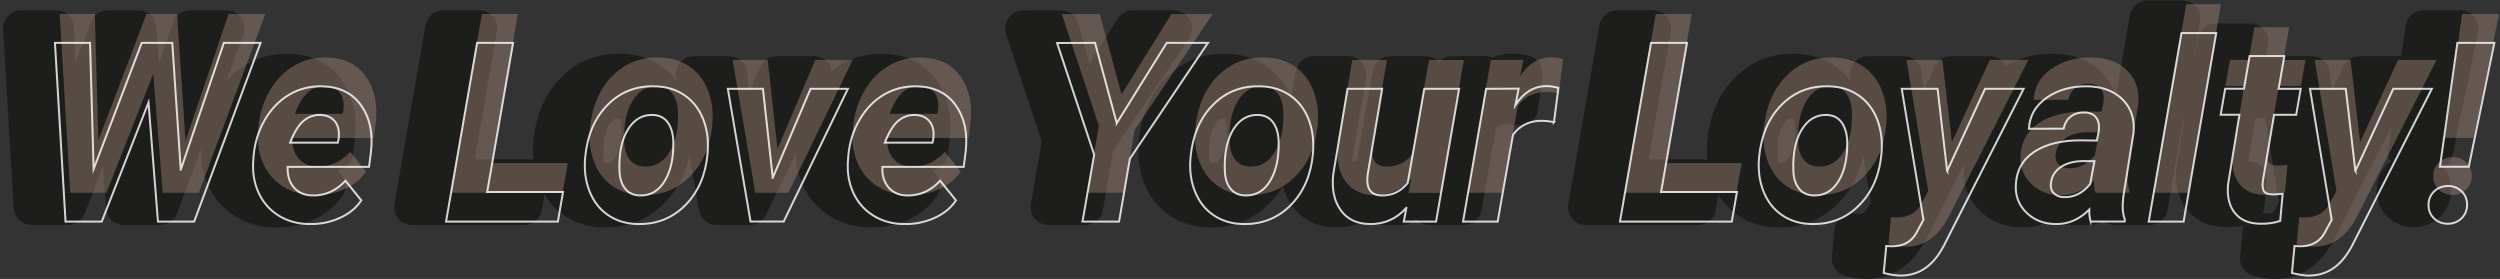 <?xml version="1.0" encoding="UTF-8"?>
<svg id="Layer_1" data-name="Layer 1" xmlns="http://www.w3.org/2000/svg" viewBox="0 0 1249.3 139.39">
  <rect x="0" y="0" width="1249.3" height="139.39" fill="#333333" stroke="none"/>
  <defs>
    <style>
      .cls-1 {
        fill: #a7897b;
      }

      .cls-2 {
        fill: #1d1d1b;
      }

      .cls-3 {
        fill: none;
        stroke: #fff;
        stroke-miterlimit: 10;
      }

      .cls-4 {
        opacity: .43;
      }

      .cls-5 {
        opacity: .81;
      }
    </style>
  </defs>
  <g>
    <path class="cls-2" d="M61.99,112.44c-4.69,0-8.6-3.61-8.97-8.29l-1.64-20.61-9.11,23.18c-1.35,3.44-4.68,5.71-8.38,5.71H15.81c-4.76,0-8.7-3.71-8.98-8.47L1.55,14.67c-.15-2.47,.73-4.9,2.44-6.7,1.7-1.8,4.07-2.83,6.55-2.83H28.07c4.87,0,8.86,3.88,9,8.75l.5,17.8,7.91-20.75c1.33-3.49,4.68-5.79,8.41-5.79h15.27c4.74,0,8.66,3.67,8.98,8.4l1.23,18.39,7.03-20.69c1.24-3.65,4.67-6.1,8.52-6.1h18.34c2.95,0,5.71,1.44,7.39,3.86,1.68,2.42,2.07,5.51,1.05,8.27l-33.18,89.3c-1.31,3.53-4.67,5.87-8.44,5.87h-18.09Z"/>
    <path class="cls-2" d="M137.55,113.66c-7.4-.05-14.17-1.95-20.06-5.63-5.99-3.74-10.51-8.94-13.46-15.45-2.84-6.27-3.96-13.21-3.34-20.61,0,0,.19-2.5,.19-2.56,.73-7.74,3.03-14.97,6.83-21.47,3.91-6.71,9.08-11.99,15.34-15.69,6.07-3.59,12.82-5.4,20.07-5.4,.4,0,.79,0,1.19,.02,11.26,.22,20.44,4.77,26.48,13.18,5.72,7.96,7.95,17.89,6.63,29.51,0,.05-1,7.7-1,7.7-.52,4.02-3.65,7.14-7.56,7.74l1.77,2.2c2.46,3.05,2.66,7.35,.49,10.62-3.44,5.19-8.36,9.24-14.62,12.04-5.67,2.54-11.8,3.83-18.23,3.83-.25,0-.49,0-.74,0Z"/>
    <path class="cls-2" d="M205.98,112.44c-2.66,0-5.18-1.17-6.89-3.21-1.71-2.03-2.43-4.72-1.98-7.33l15.52-89.3c.75-4.31,4.49-7.46,8.87-7.46h17.97c2.66,0,5.18,1.17,6.89,3.21,1.71,2.03,2.44,4.72,1.98,7.33l-11.11,63.98h27.21c2.66,0,5.18,1.17,6.89,3.21s2.43,4.72,1.98,7.34l-2.58,14.78c-.75,4.31-4.49,7.45-8.87,7.45h-55.88Z"/>
    <path class="cls-2" d="M301.77,113.66c-7.51-.11-14.22-2.13-19.89-6.02-5.71-3.91-9.95-9.33-12.62-16.13-2.51-6.41-3.43-13.49-2.73-21.04,1.27-13.05,5.88-23.68,13.72-31.62,7.87-7.97,17.57-12.01,28.83-12.01,.4,0,.79,0,1.19,.02,7.61,.12,14.36,2.17,20.05,6.1,5.72,3.96,9.96,9.42,12.6,16.24,2.48,6.42,3.38,13.53,2.68,21.15-1.12,12.61-5.68,23.08-13.55,31.09-7.97,8.12-17.88,12.24-29.44,12.24-.28,0-.56,0-.84,0Zm.69-32.34c.09,.02,.27,.05,.55,.06,0,0,.27,0,.27,0,1.28,0,2.66-.23,4.3-2.96,2.11-3.52,3.1-8.54,2.95-14.94-.09-1.94-.46-3.47-1.06-4.31-.09-.02-.25-.04-.48-.04h-.26c-.89,0-2.37,0-4.22,2.99-2.13,3.46-3.12,8.57-2.93,15.19,.06,2.71,.66,3.73,.86,4Z"/>
    <path class="cls-2" d="M358.12,112.44c-4.39,0-8.13-3.16-8.87-7.48l-11.35-66.36c-.45-2.61,.28-5.29,1.99-7.32,1.71-2.03,4.23-3.2,6.88-3.2h17.54c4.59,0,8.44,3.45,8.95,8.01l1.13,10.26,5.44-12.79c1.41-3.32,4.67-5.48,8.28-5.48h18.65c3.1,0,5.98,1.59,7.62,4.22,1.65,2.62,1.83,5.91,.48,8.7l-32.08,66.36c-1.5,3.11-4.65,5.08-8.1,5.08h-16.56Z"/>
    <path class="cls-2" d="M434.73,113.66c-7.4-.05-14.17-1.95-20.06-5.63-5.99-3.74-10.51-8.94-13.46-15.45-2.83-6.27-3.96-13.21-3.34-20.61,0,0,.19-2.5,.19-2.56,.73-7.74,3.03-14.97,6.83-21.47,3.92-6.71,9.08-11.99,15.34-15.69,6.07-3.59,12.82-5.4,20.07-5.4,.4,0,.79,0,1.19,.02,11.26,.22,20.44,4.77,26.48,13.18,5.72,7.96,7.95,17.89,6.63,29.51,0,.05-1,7.7-1,7.7-.52,4.02-3.65,7.14-7.56,7.74l1.77,2.2c2.46,3.05,2.66,7.35,.5,10.62-3.44,5.19-8.36,9.24-14.62,12.04-5.67,2.54-11.8,3.83-18.23,3.83-.25,0-.49,0-.74,0Z"/>
    <path class="cls-2" d="M524.01,112.44c-2.66,0-5.18-1.17-6.89-3.21-1.71-2.03-2.43-4.72-1.98-7.34l5.44-31.2-17.81-53.66c-.91-2.74-.45-5.75,1.24-8.09,1.69-2.34,4.39-3.74,7.28-3.74,0,0,18.97-.06,18.98-.06,4.06,0,7.62,2.72,8.69,6.65l5.45,20.15,14.04-22.56c1.64-2.64,4.53-4.24,7.64-4.24h20.61c3.33,0,6.38,1.84,7.95,4.77,1.56,2.94,1.38,6.5-.48,9.26l-37.93,56.3-5.07,29.5c-.74,4.32-4.49,7.48-8.87,7.48h-18.28Z"/>
    <path class="cls-2" d="M604.28,113.66c-7.51-.11-14.22-2.13-19.89-6.02-5.71-3.91-9.95-9.33-12.62-16.13-2.51-6.41-3.43-13.49-2.73-21.04,1.27-13.05,5.88-23.68,13.72-31.62,7.87-7.97,17.57-12.01,28.83-12.01,.39,0,.79,0,1.19,.02,7.61,.12,14.36,2.17,20.05,6.1,5.72,3.96,9.96,9.42,12.6,16.24,2.48,6.41,3.38,13.53,2.68,21.15-1.13,12.61-5.68,23.08-13.55,31.09-7.97,8.12-17.87,12.24-29.44,12.24-.28,0-.56,0-.84,0Zm.69-32.34c.09,.02,.27,.05,.55,.06h.27c1.28,0,2.66-.22,4.3-2.95,2.11-3.52,3.1-8.54,2.95-14.94-.09-1.94-.46-3.47-1.06-4.31-.09-.02-.25-.04-.48-.04h-.26c-.89,0-2.37,0-4.21,2.99-2.13,3.46-3.12,8.57-2.93,15.19,.06,2.71,.66,3.74,.86,4.01Z"/>
    <path class="cls-2" d="M667.41,113.66c-11.6-.15-18.16-5.83-21.6-10.58-4.59-6.32-6.44-14.38-5.48-23.98,.02-.2,.05-.39,.08-.59l7.18-42.93c.73-4.34,4.48-7.52,8.88-7.52h17.3c2.65,0,5.16,1.17,6.87,3.19,1.71,2.02,2.44,4.7,2,7.31l-7.21,42.65c1-.21,1.87-.63,2.7-1.3l7.81-44.41c.76-4.3,4.5-7.44,8.86-7.44h17.42c2.66,0,5.18,1.17,6.89,3.21,1.71,2.03,2.44,4.72,1.98,7.33l-11.53,66.36c-.75,4.31-4.49,7.46-8.87,7.46h-16.13c-1.51,0-2.99-.38-4.29-1.09-3.8,1.53-7.9,2.32-12.23,2.32-.21,0-.42,0-.62,0Z"/>
    <path class="cls-2" d="M714.19,112.44c-2.66,0-5.18-1.17-6.89-3.21-1.71-2.03-2.44-4.72-1.98-7.33l11.53-66.36c.75-4.3,4.47-7.44,8.83-7.46,0,0,16.28-.06,16.29-.06,1.3,0,2.57,.28,3.73,.81,3.67-1.6,7.2-2.1,10.13-2.1,2.48,0,5.15,.37,8.19,1.13,4.43,1.11,7.33,5.35,6.75,9.88l-2.21,17.11c-.31,2.43-1.61,4.63-3.58,6.09-1.56,1.15-3.43,1.76-5.35,1.76-.51,0-1.02-.04-1.53-.13-2.44-.42-3.74-.48-4.3-.48-.08,0-.61,0-.61,0-2.36,0-4.13,.6-5.63,1.97l-7.23,40.96c-.76,4.3-4.5,7.44-8.86,7.44h-17.3Z"/>
    <path class="cls-2" d="M792.6,112.44c-2.66,0-5.18-1.17-6.89-3.21-1.71-2.03-2.44-4.72-1.98-7.33l15.52-89.3c.75-4.31,4.49-7.46,8.87-7.46h17.97c2.66,0,5.18,1.17,6.89,3.21s2.44,4.72,1.98,7.33l-11.11,63.98h27.21c2.66,0,5.18,1.17,6.89,3.21s2.43,4.72,1.98,7.34l-2.58,14.78c-.75,4.31-4.49,7.45-8.87,7.45h-55.88Z"/>
    <path class="cls-2" d="M888.39,113.66c-7.51-.11-14.22-2.13-19.89-6.02-5.71-3.91-9.95-9.33-12.62-16.13-2.51-6.41-3.43-13.49-2.73-21.04,1.27-13.05,5.88-23.68,13.72-31.62,7.87-7.97,17.57-12.01,28.83-12.01,.39,0,.79,0,1.19,.02,7.61,.12,14.36,2.17,20.05,6.1,5.72,3.96,9.96,9.42,12.6,16.24,2.48,6.41,3.38,13.53,2.68,21.15-1.13,12.61-5.68,23.08-13.55,31.09-7.97,8.12-17.87,12.24-29.44,12.24-.28,0-.56,0-.84,0Zm.69-32.34c.09,.02,.27,.05,.55,.06h.27c1.28,0,2.66-.22,4.3-2.95,2.11-3.52,3.1-8.54,2.95-14.94-.09-1.94-.46-3.47-1.06-4.31-.09-.02-.25-.04-.48-.04h-.26c-.89,0-2.37,0-4.21,2.99-2.13,3.46-3.12,8.57-2.93,15.19,.06,2.71,.66,3.74,.86,4.01Z"/>
    <path class="cls-2" d="M932.72,139.42c-2.68,0-5.99-.49-10.41-1.53-4.38-1.03-7.32-5.14-6.89-9.61l1.29-13.49c.44-4.64,4.34-8.14,8.95-8.14,.16,0,.31,0,.47,.01l2.28,.12c.09,0,.18,0,.27,0,2.57,0,3.37-.76,3.99-1.72l2.21-4.1-10.35-62.41c-.43-2.61,.3-5.28,2.01-7.29s4.22-3.18,6.87-3.18h17.91c4.57,0,8.41,3.42,8.94,7.96l1.08,9.29,5.54-12.02c1.47-3.19,4.66-5.23,8.17-5.23h19.26c3.13,0,6.04,1.63,7.67,4.29,1.64,2.67,1.77,6,.35,8.79l-38.77,76.26c-3.41,7.13-7.63,12.57-12.54,16.16-5.3,3.88-11.45,5.85-18.29,5.85Z"/>
    <path class="cls-2" d="M1010.02,113.66c-8.13-.13-15.03-2.89-20.53-8.21-5.66-5.47-8.46-12.59-8.1-20.58,.34-8.52,3.64-15.72,9.62-21.04-.19-.17-.38-.35-.56-.53-1.71-1.78-2.61-4.18-2.5-6.64,.41-9.09,4.73-16.81,12.51-22.35,6.96-4.96,15.45-7.47,25.25-7.47,0,0,.65,0,.69,0,9.91,.22,17.94,3.38,23.88,9.4,6.12,6.21,8.84,14.47,7.88,23.89-.02,.17-.04,.34-.07,.51l-5.03,31.41-.26,3.32c-.04,2.08,.26,3.17,.44,3.65,.46,1.19,.66,2.46,.6,3.73l-.06,1.17c-.25,4.78-4.2,8.53-8.99,8.53h-16.99c-1.71,0-3.34-.48-4.72-1.34-3.85,1.71-7.96,2.57-12.28,2.57-.26,0-.52,0-.78,0Z"/>
    <path class="cls-2" d="M1056.83,112.44c-2.66,0-5.18-1.17-6.89-3.21-1.71-2.03-2.43-4.72-1.98-7.33l16.38-94.21c.75-4.31,4.49-7.46,8.87-7.46h17.36c2.66,0,5.18,1.17,6.89,3.2,1.71,2.03,2.44,4.71,1.98,7.33l-16.31,94.21c-.75,4.31-4.49,7.46-8.87,7.46h-17.42Z"/>
    <path class="cls-2" d="M1113.38,113.55c-.33,0-.66,0-.99-.01-10.48-.15-16.41-4.82-19.52-8.71-4.25-5.31-6.06-12.2-5.38-20.47,.02-.24,.05-.47,.09-.71l4.02-24.65c-2.21-.29-4.25-1.4-5.7-3.13-1.71-2.03-2.43-4.72-1.98-7.34l2.27-13c.75-4.31,4.49-7.45,8.87-7.45h1.81l1.53-8.85c.75-4.31,4.49-7.47,8.87-7.47h17.36c2.66,0,5.19,1.18,6.9,3.22,1.71,2.04,2.43,4.73,1.97,7.35l-1.02,5.75h.31c2.66,0,5.18,1.17,6.89,3.21,1.71,2.03,2.43,4.72,1.98,7.34l-2.27,13c-.75,4.31-4.49,7.45-8.87,7.45h-3.44l-3.65,21.51c.11,0,.23,0,.34,0,2.38,0,4.68,.95,6.38,2.65,1.88,1.89,2.82,4.51,2.58,7.16l-1.23,13.55c-.32,3.56-2.72,6.6-6.12,7.73-3.75,1.25-7.78,1.88-12,1.88Z"/>
    <path class="cls-2" d="M1136.71,139.42c-2.68,0-5.99-.49-10.41-1.53-4.38-1.03-7.32-5.14-6.89-9.61l1.29-13.49c.44-4.64,4.34-8.14,8.95-8.14,.16,0,.31,0,.47,.01l2.28,.12c.09,0,.18,0,.27,0,2.57,0,3.37-.76,3.99-1.72l2.21-4.1-10.35-62.41c-.43-2.61,.3-5.28,2.01-7.29s4.22-3.18,6.87-3.18h17.91c4.57,0,8.41,3.42,8.94,7.96l1.08,9.29,5.54-12.02c1.47-3.19,4.66-5.23,8.17-5.23h19.26c3.13,0,6.04,1.63,7.67,4.29,1.64,2.67,1.77,6,.35,8.79l-38.77,76.26c-3.41,7.13-7.63,12.57-12.54,16.16-5.3,3.88-11.45,5.85-18.29,5.85Z"/>
    <path class="cls-2" d="M1206.4,113.54c-5.23,0-9.85-1.83-13.35-5.3-3.5-3.46-5.37-7.85-5.4-12.7-.12-5.08,1.64-9.65,5.11-13.23,.59-.61,1.21-1.17,1.86-1.69-1.04-1.75-1.46-3.81-1.18-5.85l8.71-61.89c.62-4.44,4.43-7.75,8.91-7.75h18.46c2.71,0,5.27,1.22,6.98,3.31,1.71,2.1,2.38,4.85,1.84,7.5l-12.76,61.89c-.54,2.61-2.17,4.76-4.36,6,2.3,2.98,3.56,6.59,3.68,10.62,.15,5.11-1.6,9.73-5.07,13.36-3.44,3.59-7.99,5.57-13.17,5.72-.09,0-.17,0-.26,0Z"/>
  </g>
  <g class="cls-4">
    <g>
      <path class="cls-1" d="M92.71,70.37L114.24,7.01h18.34l-33.18,89.3h-18.09l-4.72-59.49-23.37,59.49h-18.09L29.84,7.01h17.54l1.78,63.05L73.21,7.01h15.27l4.23,63.36Z"/>
      <path class="cls-1" d="M157,97.54c-5.81-.04-10.95-1.46-15.43-4.26-4.48-2.8-7.82-6.64-10.03-11.53-2.21-4.89-3.07-10.27-2.58-16.16l.18-2.45c.61-6.46,2.49-12.39,5.64-17.79,3.15-5.4,7.2-9.56,12.14-12.48,4.95-2.92,10.43-4.3,16.44-4.14,8.55,.16,15.02,3.31,19.41,9.43,4.4,6.12,6.06,13.87,5,23.25l-.98,7.56h-40.66c-.16,4.29,.88,7.73,3.13,10.3,2.25,2.58,5.31,3.91,9.2,3.99,6.3,.16,11.82-2.29,16.56-7.36l7.91,9.81c-2.49,3.76-6.09,6.7-10.79,8.8-4.7,2.11-9.75,3.12-15.15,3.04Zm5.52-54.53c-3.19-.08-6.02,.92-8.49,3.01-2.47,2.08-4.69,5.7-6.65,10.86h23.8l.37-1.59c.25-1.63,.27-3.19,.06-4.66-.41-2.37-1.41-4.22-3.01-5.55-1.59-1.33-3.62-2.01-6.07-2.05Z"/>
      <path class="cls-1" d="M245.84,81.53h37.9l-2.58,14.78h-55.88L240.81,7.01h17.97l-12.94,74.52Z"/>
      <path class="cls-1" d="M329.39,28.72c5.85,.08,10.89,1.58,15.12,4.51,4.23,2.92,7.34,6.95,9.32,12.08,1.98,5.13,2.69,10.83,2.12,17.08-.94,10.55-4.61,19.09-11.01,25.61-6.4,6.52-14.3,9.7-23.71,9.54-5.77-.08-10.75-1.56-14.97-4.45-4.21-2.88-7.32-6.88-9.32-11.99-2-5.11-2.72-10.75-2.15-16.93,1.06-10.96,4.78-19.67,11.16-26.13,6.38-6.46,14.19-9.57,23.43-9.32Zm-17.48,41.73c.08,3.92,1,7.01,2.76,9.28,1.76,2.27,4.23,3.44,7.42,3.52,5.31,.16,9.49-2.28,12.51-7.32,3.03-5.04,4.44-11.67,4.23-19.87-.16-3.92-1.11-7.05-2.85-9.4-1.74-2.35-4.22-3.56-7.45-3.64-5.15-.16-9.27,2.26-12.36,7.26-3.09,5-4.51,11.73-4.26,20.18Z"/>
      <path class="cls-1" d="M388.54,74.42l18.89-44.47h18.65l-32.08,66.36h-16.56l-11.35-66.36h17.54l4.91,44.47Z"/>
      <path class="cls-1" d="M454.18,97.54c-5.81-.04-10.95-1.46-15.43-4.26-4.48-2.8-7.82-6.64-10.03-11.53-2.21-4.89-3.07-10.27-2.58-16.16l.18-2.45c.61-6.46,2.49-12.39,5.64-17.79,3.15-5.4,7.2-9.56,12.14-12.48,4.95-2.92,10.43-4.3,16.44-4.14,8.55,.16,15.02,3.31,19.41,9.43,4.4,6.12,6.06,13.87,5,23.25l-.98,7.56h-40.66c-.16,4.29,.88,7.73,3.13,10.3,2.25,2.58,5.32,3.91,9.2,3.99,6.3,.16,11.82-2.29,16.56-7.36l7.91,9.81c-2.49,3.76-6.09,6.7-10.79,8.8-4.7,2.11-9.75,3.12-15.15,3.04Zm5.52-54.53c-3.19-.08-6.02,.92-8.49,3.01-2.47,2.08-4.69,5.7-6.66,10.86h23.8l.37-1.59c.25-1.63,.26-3.19,.06-4.66-.41-2.37-1.41-4.22-3-5.55-1.59-1.33-3.62-2.01-6.07-2.05Z"/>
      <path class="cls-1" d="M560.44,47.13l24.96-40.11h20.61l-39.01,57.9-5.4,31.4h-18.28l5.83-33.43-18.52-55.81,18.95-.06,10.86,40.11Z"/>
      <path class="cls-1" d="M631.9,28.72c5.85,.08,10.89,1.58,15.12,4.51,4.23,2.92,7.34,6.95,9.32,12.08,1.98,5.13,2.69,10.83,2.12,17.08-.94,10.55-4.61,19.09-11.01,25.61-6.4,6.52-14.3,9.7-23.71,9.54-5.77-.08-10.75-1.56-14.97-4.45-4.21-2.88-7.32-6.88-9.32-11.99-2-5.11-2.72-10.75-2.15-16.93,1.06-10.96,4.78-19.67,11.16-26.13,6.38-6.46,14.19-9.57,23.43-9.32Zm-17.48,41.73c.08,3.92,1,7.01,2.76,9.28,1.76,2.27,4.23,3.44,7.42,3.52,5.32,.16,9.49-2.28,12.51-7.32,3.03-5.04,4.44-11.67,4.23-19.87-.16-3.92-1.11-7.05-2.85-9.4-1.74-2.35-4.22-3.56-7.45-3.64-5.15-.16-9.27,2.26-12.36,7.26-3.09,5-4.51,11.73-4.26,20.18Z"/>
      <path class="cls-1" d="M705.15,89.45c-4.91,5.52-11,8.22-18.28,8.1-6.38-.08-11.2-2.37-14.47-6.87-3.27-4.5-4.54-10.43-3.8-17.79l7.18-42.93h17.3l-7.3,43.17c-.16,1.35-.18,2.62-.06,3.81,.41,4.09,2.68,6.2,6.81,6.33,5.36,.16,9.79-1.9,13.31-6.2l8.28-47.1h17.42l-11.53,66.36h-16.13l1.29-6.87Z"/>
      <path class="cls-1" d="M778.95,46.57c-2.37-.41-4.31-.61-5.83-.61-6.17-.16-11.06,2.15-14.66,6.93l-7.67,43.42h-17.3l11.53-66.36,16.25-.06-1.59,8.1c4.17-6.26,9.32-9.38,15.46-9.38,1.72,0,3.72,.29,6.01,.86l-2.21,17.11Z"/>
      <path class="cls-1" d="M832.46,81.53h37.9l-2.58,14.78h-55.88l15.52-89.3h17.97l-12.94,74.52Z"/>
      <path class="cls-1" d="M916.02,28.72c5.85,.08,10.89,1.58,15.12,4.51,4.23,2.92,7.34,6.95,9.32,12.08,1.98,5.13,2.69,10.83,2.12,17.08-.94,10.55-4.61,19.09-11.01,25.61-6.4,6.52-14.3,9.7-23.71,9.54-5.77-.08-10.75-1.56-14.97-4.45-4.21-2.88-7.32-6.88-9.32-11.99-2-5.11-2.72-10.75-2.15-16.93,1.06-10.96,4.78-19.67,11.16-26.13,6.38-6.46,14.19-9.57,23.43-9.32Zm-17.48,41.73c.08,3.92,1,7.01,2.76,9.28,1.76,2.27,4.23,3.44,7.42,3.52,5.32,.16,9.49-2.28,12.51-7.32,3.03-5.04,4.44-11.67,4.23-19.87-.16-3.92-1.11-7.05-2.85-9.4-1.74-2.35-4.22-3.56-7.45-3.64-5.15-.16-9.27,2.26-12.36,7.26-3.09,5-4.51,11.73-4.26,20.18Z"/>
      <path class="cls-1" d="M975.4,71.05l18.95-41.09h19.26l-38.82,76.36c-2.78,5.85-6.04,10.14-9.78,12.88-3.74,2.74-8.07,4.11-12.97,4.11-1.92,0-4.7-.43-8.34-1.29l1.29-13.49,2.39,.12c5.64,.16,9.77-1.9,12.39-6.19l3.8-7.05-10.86-65.44h17.91l4.78,41.09Z"/>
      <path class="cls-1" d="M1047.11,96.31c-.53-1.68-.76-3.68-.67-6.01-4.99,4.99-10.63,7.4-16.93,7.24-5.81-.08-10.62-1.97-14.44-5.67-3.82-3.7-5.61-8.27-5.37-13.71,.29-7.24,3.32-12.79,9.11-16.65,5.79-3.86,13.54-5.8,23.28-5.8l8.1,.12,.86-3.99c.25-1.35,.31-2.64,.18-3.86-.21-1.92-.93-3.42-2.18-4.51-1.25-1.08-2.89-1.65-4.94-1.69-2.7-.08-4.99,.58-6.87,1.99-1.88,1.41-3.09,3.45-3.62,6.1l-17.36,.06c.29-6.34,3.2-11.48,8.74-15.43,5.54-3.95,12.38-5.88,20.52-5.8,7.52,.16,13.41,2.4,17.66,6.72,4.25,4.31,6.03,9.86,5.34,16.65l-5.09,31.77-.31,3.93c-.08,2.9,.27,5.36,1.04,7.36l-.06,1.17h-16.99Zm-13.31-12.21c4.99,.16,9.34-2,13.06-6.5l2.15-11.47-6.01-.06c-6.38,.16-10.98,2.11-13.8,5.83-1.02,1.35-1.66,3.01-1.9,4.97-.33,2.21,.13,3.96,1.38,5.24,1.25,1.29,2.95,1.95,5.12,1.99Z"/>
      <path class="cls-1" d="M1093.56,96.31h-17.42l16.38-94.21h17.36l-16.31,94.21Z"/>
      <path class="cls-1" d="M1143.93,13.64l-2.88,16.31h11.04l-2.27,13h-11.04l-5.64,33.24c-.25,2.09-.08,3.68,.49,4.78,.57,1.1,1.96,1.7,4.17,1.78,.65,.04,2.41-.06,5.27-.31l-1.23,13.55c-3.07,1.02-6.38,1.49-9.94,1.41-5.68-.08-9.92-1.86-12.7-5.34-2.78-3.48-3.93-8.18-3.44-14.11l5.7-35.02h-9.38l2.27-13h9.38l2.82-16.31h17.36Z"/>
      <path class="cls-1" d="M1179.39,71.05l18.95-41.09h19.26l-38.82,76.36c-2.78,5.85-6.04,10.14-9.78,12.88-3.74,2.74-8.07,4.11-12.97,4.11-1.92,0-4.7-.43-8.34-1.29l1.29-13.49,2.39,.12c5.64,.16,9.77-1.9,12.39-6.19l3.8-7.05-10.86-65.44h17.91l4.78,41.09Z"/>
      <path class="cls-1" d="M1215.96,88.28c-.08-2.7,.78-4.98,2.58-6.84,1.8-1.86,4.09-2.83,6.87-2.91,2.62-.08,4.89,.73,6.81,2.42,1.92,1.7,2.92,3.92,3,6.65,.08,2.7-.78,4.99-2.58,6.87-1.8,1.88-4.11,2.86-6.93,2.94-2.86,0-5.2-.9-7.02-2.7-1.82-1.8-2.73-3.95-2.73-6.44Zm20.12-19.38h-14.41l8.71-61.89h18.46l-12.76,61.89Z"/>
    </g>
  </g>
  <g class="cls-5">
    <g>
      <path class="cls-3" d="M90.33,84.79l21.53-63.36h18.34l-33.18,89.3h-18.09l-4.72-59.49-23.37,59.49h-18.09L27.46,21.43h17.54l1.78,63.05,24.04-63.05h15.27l4.23,63.36Z"/>
      <path class="cls-3" d="M154.62,111.96c-5.81-.04-10.95-1.46-15.43-4.26-4.48-2.8-7.82-6.64-10.03-11.53-2.21-4.89-3.07-10.27-2.58-16.16l.18-2.45c.61-6.46,2.49-12.39,5.64-17.79,3.15-5.4,7.2-9.56,12.14-12.48,4.95-2.92,10.43-4.3,16.44-4.14,8.55,.16,15.02,3.31,19.41,9.43,4.4,6.12,6.06,13.87,5,23.25l-.98,7.56h-40.66c-.16,4.29,.88,7.73,3.13,10.3,2.25,2.58,5.31,3.91,9.2,3.99,6.3,.16,11.82-2.29,16.56-7.36l7.91,9.81c-2.49,3.76-6.09,6.7-10.79,8.8-4.7,2.11-9.75,3.12-15.15,3.04Zm5.52-54.53c-3.19-.08-6.02,.92-8.49,3.01-2.47,2.08-4.69,5.7-6.65,10.86h23.8l.37-1.59c.25-1.63,.27-3.19,.06-4.66-.41-2.37-1.41-4.22-3.01-5.55-1.59-1.33-3.62-2.01-6.07-2.05Z"/>
      <path class="cls-3" d="M243.46,95.95h37.9l-2.58,14.78h-55.88l15.52-89.3h17.97l-12.94,74.52Z"/>
      <path class="cls-3" d="M327.02,43.14c5.85,.08,10.89,1.58,15.12,4.51,4.23,2.92,7.34,6.95,9.32,12.08,1.98,5.13,2.69,10.83,2.12,17.08-.94,10.55-4.61,19.09-11.01,25.61-6.4,6.52-14.3,9.7-23.71,9.54-5.77-.08-10.75-1.56-14.97-4.45-4.21-2.88-7.32-6.88-9.32-11.99-2-5.11-2.72-10.75-2.15-16.93,1.06-10.96,4.78-19.67,11.16-26.13,6.38-6.46,14.19-9.57,23.43-9.32Zm-17.48,41.73c.08,3.92,1,7.01,2.76,9.28,1.76,2.27,4.23,3.44,7.42,3.52,5.31,.16,9.49-2.28,12.51-7.32,3.03-5.04,4.44-11.67,4.23-19.87-.16-3.92-1.11-7.05-2.85-9.4-1.74-2.35-4.22-3.56-7.45-3.64-5.15-.16-9.27,2.26-12.36,7.26-3.09,5-4.51,11.73-4.26,20.18Z"/>
      <path class="cls-3" d="M386.16,88.83l18.89-44.47h18.65l-32.08,66.36h-16.56l-11.35-66.36h17.54l4.91,44.47Z"/>
      <path class="cls-3" d="M451.8,111.96c-5.81-.04-10.95-1.46-15.43-4.26-4.48-2.8-7.82-6.64-10.03-11.53-2.21-4.89-3.07-10.27-2.58-16.16l.18-2.45c.61-6.46,2.49-12.39,5.64-17.79,3.15-5.4,7.2-9.56,12.14-12.48,4.95-2.92,10.43-4.3,16.44-4.14,8.55,.16,15.02,3.31,19.41,9.43,4.4,6.12,6.06,13.87,5,23.25l-.98,7.56h-40.66c-.16,4.29,.88,7.73,3.13,10.3,2.25,2.58,5.32,3.91,9.2,3.99,6.3,.16,11.82-2.29,16.56-7.36l7.91,9.81c-2.49,3.76-6.09,6.7-10.79,8.8-4.7,2.11-9.75,3.12-15.15,3.04Zm5.52-54.53c-3.19-.08-6.02,.92-8.49,3.01-2.47,2.08-4.69,5.7-6.66,10.86h23.8l.37-1.59c.25-1.63,.26-3.19,.06-4.66-.41-2.37-1.41-4.22-3-5.55-1.59-1.33-3.62-2.01-6.07-2.05Z"/>
      <path class="cls-3" d="M558.06,61.54l24.96-40.11h20.61l-39.01,57.9-5.4,31.4h-18.28l5.83-33.43-18.52-55.81,18.95-.06,10.86,40.11Z"/>
      <path class="cls-3" d="M629.53,43.14c5.85,.08,10.89,1.58,15.12,4.51,4.23,2.92,7.34,6.95,9.32,12.08,1.98,5.13,2.69,10.83,2.12,17.08-.94,10.55-4.61,19.09-11.01,25.61-6.4,6.52-14.3,9.7-23.71,9.54-5.77-.08-10.75-1.56-14.97-4.45-4.21-2.88-7.32-6.88-9.32-11.99-2-5.11-2.72-10.75-2.15-16.93,1.06-10.96,4.78-19.67,11.16-26.13,6.38-6.46,14.19-9.57,23.43-9.32Zm-17.48,41.73c.08,3.92,1,7.01,2.76,9.28,1.76,2.27,4.23,3.44,7.42,3.52,5.32,.16,9.49-2.28,12.51-7.32,3.03-5.04,4.44-11.67,4.23-19.87-.16-3.92-1.11-7.05-2.85-9.4-1.74-2.35-4.22-3.56-7.45-3.64-5.15-.16-9.27,2.26-12.36,7.26-3.09,5-4.51,11.73-4.26,20.18Z"/>
      <path class="cls-3" d="M702.77,103.86c-4.91,5.52-11,8.22-18.28,8.1-6.38-.08-11.2-2.37-14.47-6.87-3.27-4.5-4.54-10.43-3.8-17.79l7.18-42.93h17.3l-7.3,43.17c-.16,1.35-.18,2.62-.06,3.81,.41,4.09,2.68,6.2,6.81,6.33,5.36,.16,9.79-1.9,13.31-6.2l8.28-47.1h17.42l-11.53,66.36h-16.13l1.29-6.87Z"/>
      <path class="cls-3" d="M776.57,60.99c-2.37-.41-4.31-.61-5.83-.61-6.17-.16-11.06,2.15-14.66,6.93l-7.67,43.42h-17.3l11.53-66.36,16.25-.06-1.59,8.1c4.17-6.26,9.32-9.38,15.46-9.38,1.72,0,3.72,.29,6.01,.86l-2.21,17.11Z"/>
      <path class="cls-3" d="M830.09,95.95h37.9l-2.58,14.78h-55.88l15.52-89.3h17.97l-12.94,74.52Z"/>
      <path class="cls-3" d="M913.64,43.14c5.85,.08,10.89,1.58,15.12,4.51,4.23,2.92,7.34,6.95,9.32,12.08,1.98,5.13,2.69,10.83,2.12,17.08-.94,10.55-4.61,19.09-11.01,25.61-6.4,6.52-14.3,9.7-23.71,9.54-5.77-.08-10.75-1.56-14.97-4.45-4.21-2.88-7.32-6.88-9.32-11.99-2-5.11-2.72-10.75-2.15-16.93,1.06-10.96,4.78-19.67,11.16-26.13,6.38-6.46,14.19-9.57,23.43-9.32Zm-17.48,41.73c.08,3.92,1,7.01,2.76,9.28,1.76,2.27,4.23,3.44,7.42,3.52,5.32,.16,9.49-2.28,12.51-7.32,3.03-5.04,4.44-11.67,4.23-19.87-.16-3.92-1.11-7.05-2.85-9.4-1.74-2.35-4.22-3.56-7.45-3.64-5.15-.16-9.27,2.26-12.36,7.26-3.09,5-4.51,11.73-4.26,20.18Z"/>
      <path class="cls-3" d="M973.02,85.46l18.95-41.09h19.26l-38.82,76.36c-2.78,5.85-6.04,10.14-9.78,12.88-3.74,2.74-8.07,4.11-12.97,4.11-1.92,0-4.7-.43-8.34-1.29l1.29-13.49,2.39,.12c5.64,.16,9.77-1.9,12.39-6.19l3.8-7.05-10.86-65.44h17.91l4.78,41.09Z"/>
      <path class="cls-3" d="M1044.74,110.73c-.53-1.68-.76-3.68-.67-6.01-4.99,4.99-10.63,7.4-16.93,7.24-5.81-.08-10.62-1.97-14.44-5.67-3.82-3.7-5.61-8.27-5.37-13.71,.29-7.24,3.32-12.79,9.11-16.65,5.79-3.86,13.54-5.8,23.28-5.8l8.1,.12,.86-3.99c.25-1.35,.31-2.64,.18-3.86-.21-1.92-.93-3.42-2.18-4.51-1.25-1.08-2.89-1.65-4.94-1.69-2.7-.08-4.99,.58-6.87,1.99-1.88,1.41-3.09,3.45-3.62,6.1l-17.36,.06c.29-6.34,3.2-11.48,8.74-15.43,5.54-3.95,12.38-5.88,20.52-5.8,7.52,.16,13.41,2.4,17.66,6.72,4.25,4.31,6.03,9.86,5.34,16.65l-5.09,31.77-.31,3.93c-.08,2.9,.27,5.36,1.04,7.36l-.06,1.17h-16.99Zm-13.31-12.21c4.99,.16,9.34-2,13.06-6.5l2.15-11.47-6.01-.06c-6.38,.16-10.98,2.11-13.8,5.83-1.02,1.35-1.66,3.01-1.9,4.97-.33,2.21,.13,3.96,1.38,5.24,1.25,1.29,2.95,1.95,5.12,1.99Z"/>
      <path class="cls-3" d="M1091.18,110.73h-17.42l16.38-94.21h17.36l-16.31,94.21Z"/>
      <path class="cls-3" d="M1141.55,28.05l-2.88,16.31h11.04l-2.27,13h-11.04l-5.64,33.24c-.25,2.09-.08,3.68,.49,4.78,.57,1.1,1.96,1.7,4.17,1.78,.65,.04,2.41-.06,5.27-.31l-1.23,13.55c-3.07,1.02-6.38,1.49-9.94,1.41-5.68-.08-9.92-1.86-12.7-5.34-2.78-3.48-3.93-8.18-3.44-14.11l5.7-35.02h-9.38l2.27-13h9.38l2.82-16.31h17.36Z"/>
      <path class="cls-3" d="M1177.02,85.46l18.95-41.09h19.26l-38.82,76.36c-2.78,5.85-6.04,10.14-9.78,12.88-3.74,2.74-8.07,4.11-12.97,4.11-1.92,0-4.7-.43-8.34-1.29l1.29-13.49,2.39,.12c5.64,.16,9.77-1.9,12.39-6.19l3.8-7.05-10.86-65.44h17.91l4.78,41.09Z"/>
      <path class="cls-3" d="M1213.59,102.7c-.08-2.7,.78-4.98,2.58-6.84,1.8-1.86,4.09-2.83,6.87-2.91,2.62-.08,4.89,.73,6.81,2.42,1.92,1.7,2.92,3.92,3,6.65,.08,2.7-.78,4.99-2.58,6.87-1.8,1.88-4.11,2.86-6.93,2.94-2.86,0-5.2-.9-7.02-2.7-1.82-1.8-2.73-3.95-2.73-6.44Zm20.12-19.38h-14.41l8.71-61.89h18.46l-12.76,61.89Z"/>
    </g>
  </g>
</svg>